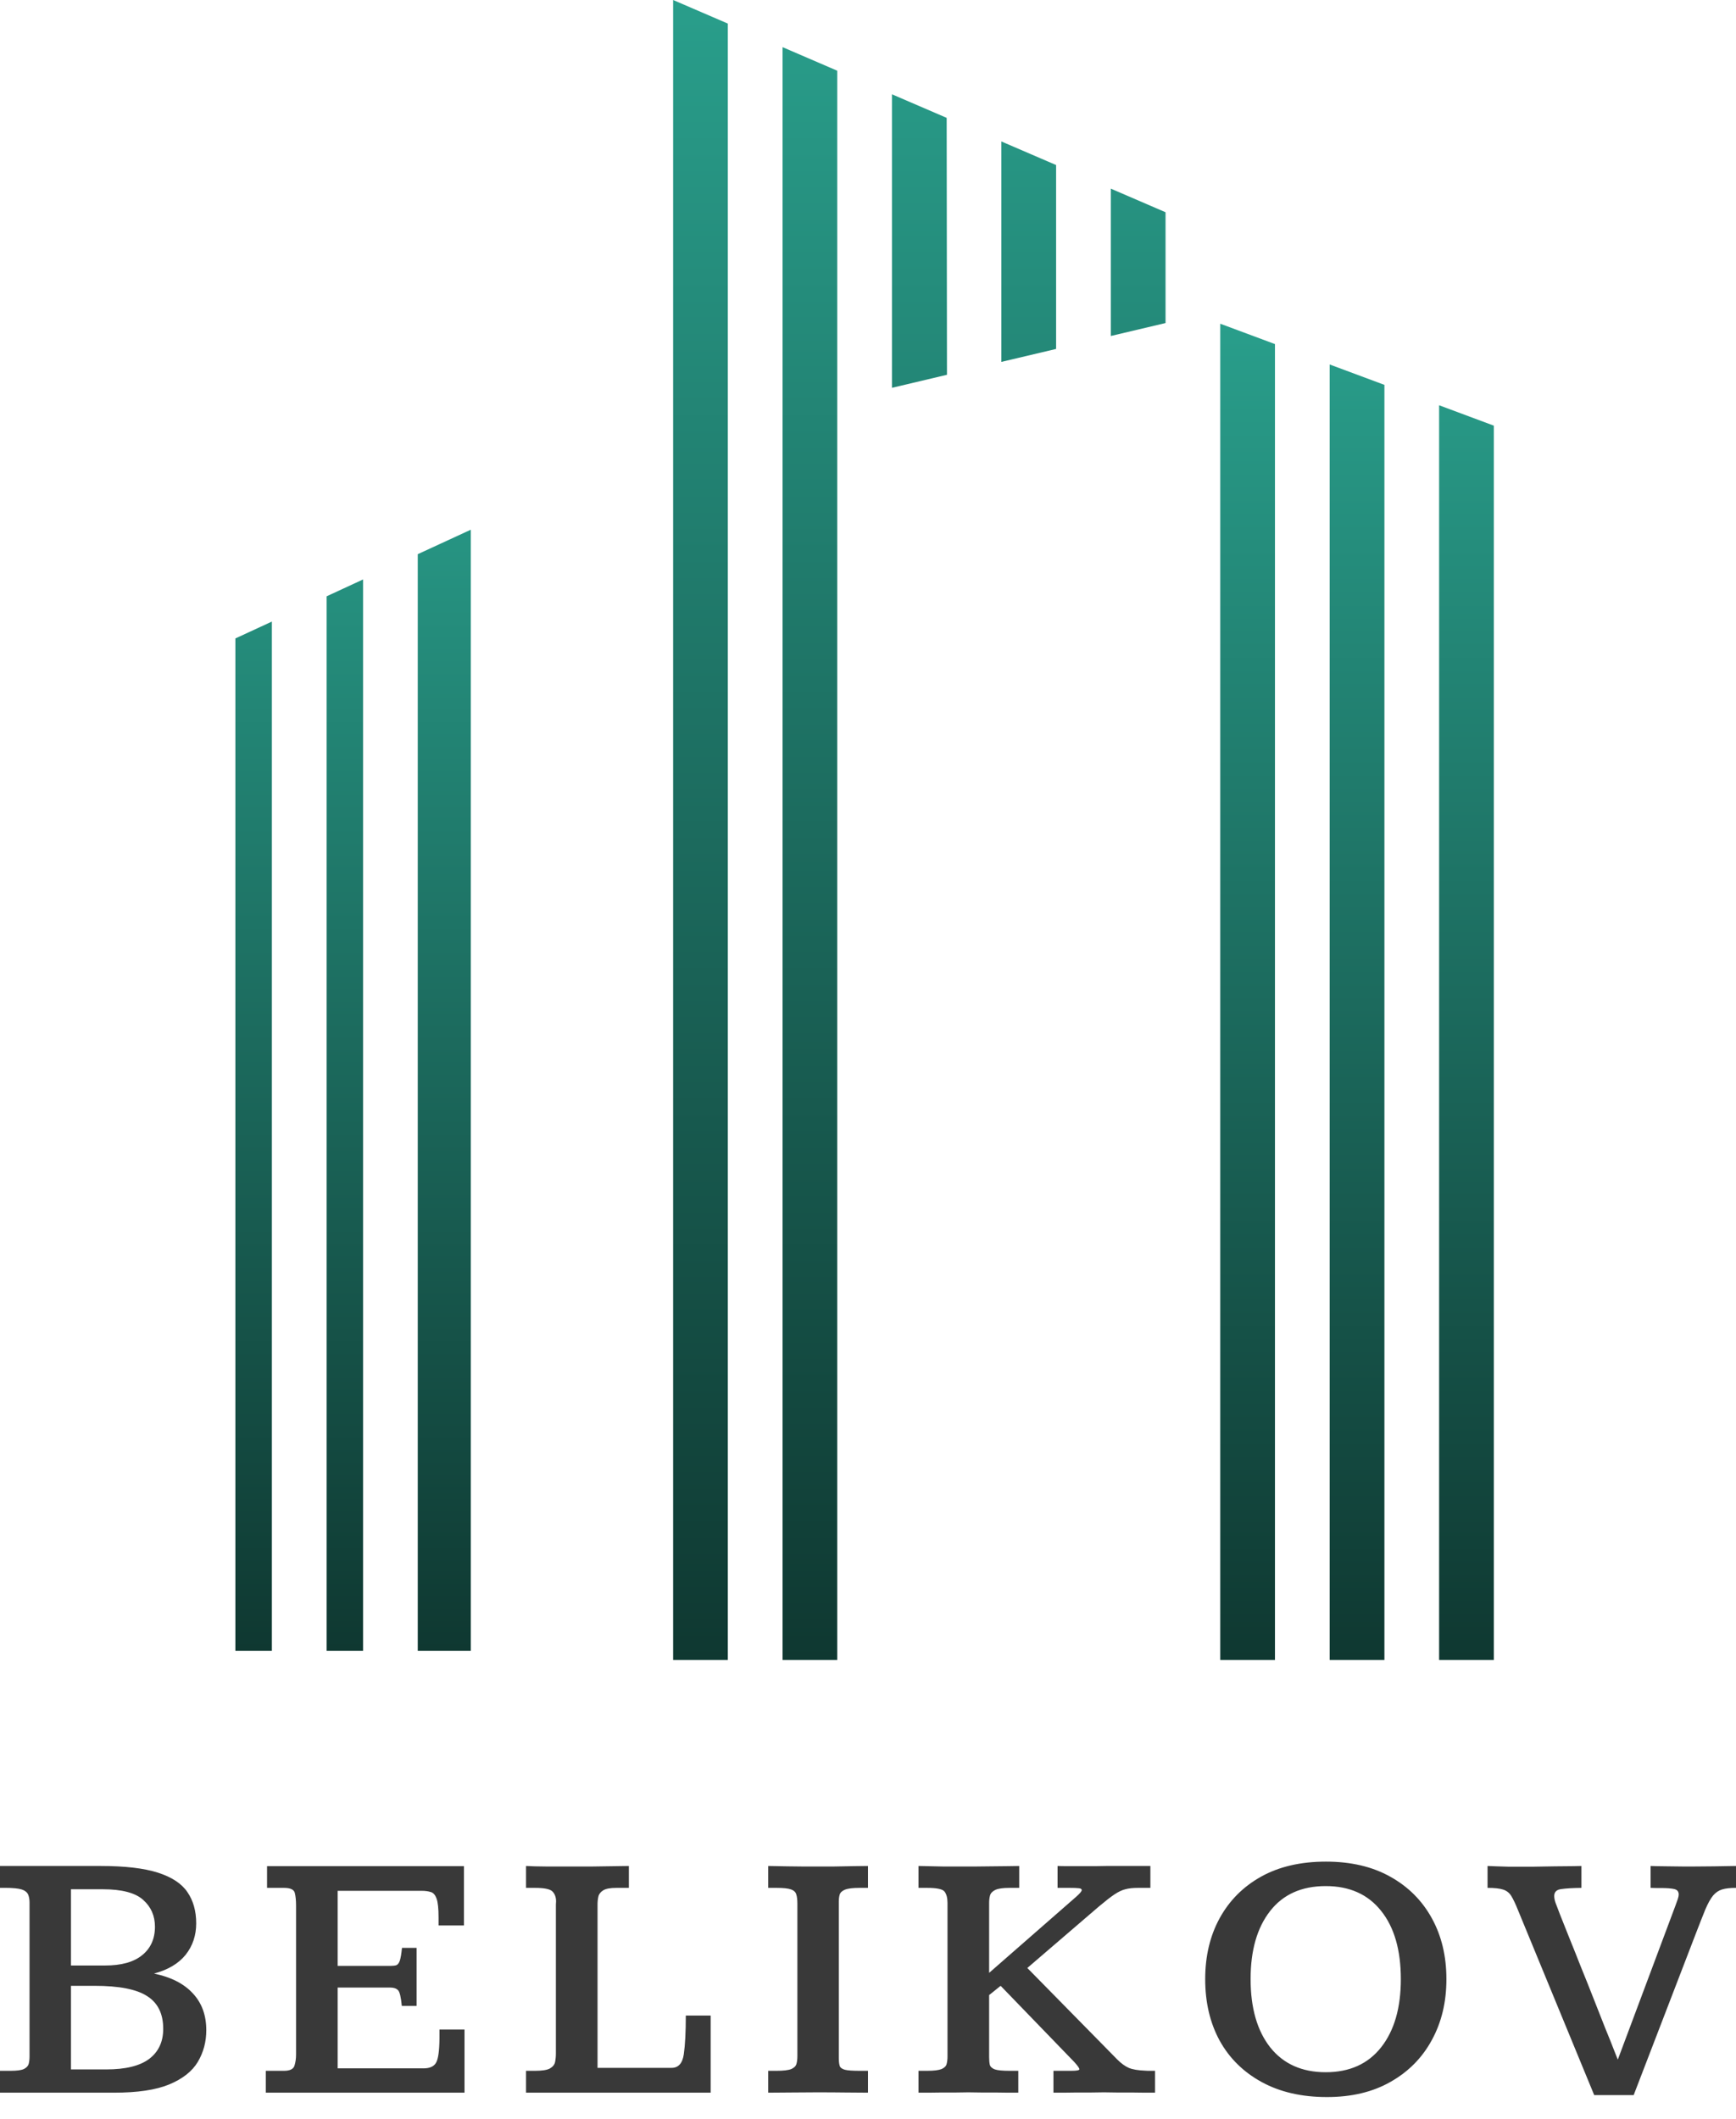 <svg width="59" height="72" viewBox="0 0 59 72" fill="none" xmlns="http://www.w3.org/2000/svg">
<path d="M9.24 56.096H8V21.694L9.24 21.121V56.096ZM12.339 56.096H11.1V20.263L12.339 19.69V56.096ZM16 56.096H14.198V18.831L16 18V56.096Z" fill="url(#paint0_linear_395_3)"/>
<path d="M43.331 11.692V56.405H41.472V11L43.331 11.692ZM50.77 14.464V56.405H48.91V13.771L50.77 14.464ZM47.051 13.078V56.405H45.19V12.385L47.051 13.078Z" fill="url(#paint1_linear_395_3)"/>
<path d="M24.736 0.801V56.406H22.877V0L24.736 0.801ZM28.455 2.403V56.405H32.235V56.406H26.596V1.602L28.455 2.403ZM39.612 56.406H34.033V56.405H39.612V56.406ZM32.174 4.005L32.184 12.735L30.314 13.178V3.204L32.174 4.005ZM35.893 5.608V11.857L34.033 12.297V4.807L35.893 5.608ZM39.612 7.212V10.977L37.752 11.417V6.41L39.612 7.212Z" fill="url(#paint2_linear_395_3)"/>
<path d="M0 71.109V70.366H0.361C0.574 70.366 0.723 70.346 0.808 70.307C0.898 70.263 0.953 70.206 0.974 70.135C0.994 70.059 1.004 69.974 1.004 69.879V64.655C1.004 64.56 0.992 64.476 0.967 64.405C0.947 64.334 0.894 64.276 0.808 64.232C0.723 64.189 0.582 64.163 0.386 64.155C0.341 64.151 0.282 64.15 0.208 64.15C0.139 64.15 0.069 64.15 0 64.15V63.406H3.423C4.243 63.406 4.89 63.481 5.364 63.632C5.837 63.783 6.172 64.003 6.368 64.292C6.568 64.581 6.668 64.935 6.668 65.356C6.668 65.768 6.547 66.125 6.307 66.426C6.066 66.723 5.709 66.935 5.235 67.062C5.811 67.181 6.249 67.404 6.552 67.733C6.858 68.059 7.011 68.476 7.011 68.987C7.011 69.38 6.915 69.739 6.723 70.063C6.531 70.384 6.207 70.64 5.749 70.83C5.296 71.017 4.672 71.109 3.876 71.109H0ZM2.412 70.319H3.613C4.266 70.319 4.751 70.2 5.07 69.962C5.388 69.72 5.547 69.38 5.547 68.94C5.547 68.429 5.366 68.059 5.002 67.829C4.643 67.594 4.045 67.478 3.208 67.478H2.412V70.319ZM2.412 66.788H3.564C4.123 66.788 4.545 66.672 4.831 66.437C5.121 66.204 5.266 65.881 5.266 65.469C5.266 65.1 5.133 64.797 4.868 64.56C4.602 64.318 4.143 64.197 3.49 64.197H2.412V66.788ZM9.033 71.109V70.366H9.652C9.852 70.366 9.97 70.309 10.007 70.194C10.044 70.079 10.062 69.952 10.062 69.814V64.761C10.062 64.579 10.048 64.433 10.019 64.321C9.991 64.207 9.868 64.15 9.652 64.15H9.076V63.412H15.768V65.427H14.905V65.154C14.905 64.853 14.883 64.64 14.838 64.518C14.793 64.391 14.728 64.315 14.642 64.292C14.556 64.264 14.452 64.25 14.33 64.25H11.476V66.8H13.289C13.362 66.8 13.423 66.793 13.472 66.777C13.521 66.757 13.56 66.705 13.589 66.622C13.617 66.535 13.642 66.39 13.662 66.188H14.158V68.161H13.656C13.627 67.86 13.585 67.682 13.527 67.626C13.47 67.567 13.383 67.537 13.264 67.537H11.476V70.283H14.391C14.603 70.283 14.746 70.22 14.819 70.093C14.893 69.966 14.932 69.691 14.936 69.267C14.936 69.223 14.936 69.174 14.936 69.118C14.936 69.063 14.936 69.011 14.936 68.964H15.787V71.109H9.033ZM17.877 71.109V70.366H18.183C18.42 70.366 18.587 70.341 18.685 70.289C18.783 70.234 18.842 70.162 18.863 70.076C18.883 69.984 18.893 69.883 18.893 69.772V64.809C18.893 64.777 18.893 64.745 18.893 64.714C18.897 64.678 18.899 64.642 18.899 64.607C18.899 64.472 18.86 64.363 18.783 64.28C18.709 64.193 18.509 64.15 18.183 64.15H17.877V63.406C17.954 63.41 18.054 63.414 18.177 63.418C18.303 63.418 18.436 63.42 18.575 63.424C18.718 63.424 18.844 63.424 18.954 63.424C19.346 63.424 19.734 63.424 20.118 63.424C20.506 63.42 20.924 63.414 21.373 63.406V64.15H20.951C20.742 64.15 20.593 64.177 20.503 64.232C20.414 64.288 20.358 64.357 20.338 64.44C20.318 64.524 20.308 64.615 20.308 64.714V70.266H22.824C23.057 70.266 23.195 70.111 23.24 69.802C23.285 69.489 23.308 69.051 23.308 68.488H24.153V71.109H17.877ZM26.108 71.109V70.366H26.39C26.626 70.366 26.794 70.346 26.892 70.307C26.99 70.263 27.049 70.204 27.069 70.129C27.09 70.053 27.1 69.966 27.1 69.867V64.684C27.1 64.553 27.088 64.45 27.063 64.375C27.043 64.296 26.983 64.239 26.886 64.203C26.788 64.167 26.622 64.15 26.39 64.15H26.108V63.406C26.361 63.41 26.577 63.414 26.757 63.418C26.937 63.422 27.112 63.424 27.284 63.424C27.712 63.424 28.061 63.424 28.331 63.424C28.6 63.42 28.822 63.416 28.998 63.412C29.177 63.408 29.345 63.406 29.5 63.406V64.15H29.218C28.99 64.15 28.824 64.169 28.722 64.209C28.624 64.248 28.563 64.304 28.539 64.375C28.518 64.442 28.508 64.524 28.508 64.619V69.933C28.508 70.047 28.518 70.136 28.539 70.2C28.559 70.26 28.618 70.303 28.716 70.331C28.814 70.355 28.982 70.366 29.218 70.366H29.5V71.109C29.231 71.109 28.971 71.107 28.722 71.103C28.477 71.1 28.167 71.097 27.792 71.097C27.449 71.097 27.147 71.1 26.886 71.103C26.624 71.107 26.365 71.109 26.108 71.109ZM31.216 71.109V70.366H31.51C31.739 70.366 31.902 70.346 32 70.307C32.098 70.263 32.155 70.206 32.172 70.135C32.192 70.059 32.202 69.978 32.202 69.891V64.66C32.202 64.494 32.169 64.367 32.104 64.28C32.043 64.193 31.845 64.15 31.51 64.15H31.216V63.406C31.523 63.414 31.802 63.42 32.055 63.424C32.312 63.424 32.568 63.424 32.821 63.424C32.878 63.424 32.988 63.424 33.151 63.424C33.315 63.42 33.496 63.418 33.696 63.418C33.9 63.414 34.088 63.412 34.26 63.412C34.435 63.408 34.562 63.406 34.639 63.406V64.15H34.308C34.084 64.15 33.923 64.173 33.825 64.22C33.727 64.268 33.668 64.331 33.647 64.41C33.627 64.486 33.617 64.567 33.617 64.655C33.617 64.662 33.617 64.748 33.617 64.91C33.617 65.072 33.617 65.272 33.617 65.511C33.617 65.744 33.617 65.978 33.617 66.211C33.617 66.446 33.617 66.642 33.617 66.8C33.617 66.958 33.617 67.038 33.617 67.038L36.568 64.458C36.698 64.344 36.764 64.266 36.764 64.226C36.764 64.187 36.727 64.165 36.654 64.161C36.584 64.153 36.488 64.15 36.366 64.15H35.943V63.406C36.033 63.41 36.149 63.412 36.292 63.412C36.439 63.412 36.594 63.412 36.758 63.412C36.925 63.412 37.082 63.412 37.229 63.412C37.38 63.408 37.501 63.406 37.59 63.406H39.097V64.15C39.019 64.15 38.94 64.15 38.858 64.15C38.78 64.15 38.717 64.15 38.668 64.15C38.505 64.15 38.364 64.165 38.245 64.197C38.131 64.225 38.007 64.284 37.872 64.375C37.741 64.462 37.566 64.599 37.345 64.785L34.915 66.872L37.97 69.98C38.105 70.115 38.235 70.21 38.362 70.266C38.492 70.321 38.678 70.352 38.919 70.361C38.956 70.365 39.009 70.366 39.078 70.366C39.148 70.366 39.207 70.366 39.256 70.366V71.109C39.17 71.109 39.056 71.109 38.913 71.109C38.77 71.106 38.613 71.103 38.441 71.103C38.274 71.103 38.109 71.103 37.945 71.103C37.786 71.1 37.643 71.097 37.517 71.097C37.403 71.097 37.264 71.1 37.1 71.103C36.941 71.103 36.776 71.103 36.605 71.103C36.437 71.103 36.282 71.106 36.139 71.109C35.996 71.109 35.884 71.109 35.803 71.109V70.366H36.409C36.592 70.366 36.684 70.349 36.684 70.313C36.684 70.277 36.627 70.196 36.513 70.069L34.008 67.478L33.617 67.793V69.903C33.617 70.01 33.625 70.097 33.641 70.165C33.661 70.231 33.719 70.283 33.812 70.319C33.91 70.351 34.076 70.366 34.308 70.366H34.608V71.109C34.519 71.109 34.404 71.109 34.266 71.109C34.127 71.106 33.976 71.103 33.812 71.103C33.653 71.103 33.494 71.103 33.335 71.103C33.18 71.1 33.039 71.097 32.913 71.097C32.798 71.097 32.661 71.1 32.502 71.103C32.347 71.103 32.186 71.103 32.019 71.103C31.855 71.103 31.702 71.106 31.559 71.109C31.416 71.109 31.302 71.109 31.216 71.109ZM45.099 71.258C44.238 71.258 43.497 71.087 42.876 70.746C42.256 70.406 41.78 69.936 41.45 69.338C41.123 68.736 40.96 68.04 40.96 67.252C40.96 66.472 41.123 65.781 41.45 65.183C41.78 64.581 42.25 64.109 42.858 63.769C43.47 63.428 44.205 63.258 45.062 63.258C45.911 63.258 46.64 63.428 47.248 63.769C47.861 64.109 48.332 64.581 48.663 65.183C48.993 65.781 49.158 66.472 49.158 67.252C49.158 68.029 48.993 68.718 48.663 69.32C48.336 69.923 47.869 70.396 47.26 70.741C46.656 71.086 45.936 71.258 45.099 71.258ZM45.056 70.414C45.868 70.414 46.497 70.131 46.942 69.564C47.387 68.997 47.609 68.227 47.609 67.252C47.609 66.261 47.385 65.486 46.936 64.928C46.491 64.369 45.864 64.089 45.056 64.089C44.236 64.089 43.605 64.373 43.164 64.94C42.723 65.506 42.503 66.275 42.503 67.246C42.503 68.229 42.725 69.004 43.17 69.57C43.619 70.133 44.248 70.414 45.056 70.414ZM54.181 71.192L51.585 64.892C51.504 64.69 51.43 64.535 51.365 64.429C51.299 64.321 51.208 64.248 51.089 64.209C50.971 64.169 50.793 64.15 50.556 64.15V63.406C50.634 63.41 50.736 63.414 50.863 63.418C50.989 63.422 51.12 63.426 51.255 63.43C51.389 63.43 51.508 63.43 51.61 63.43C51.728 63.43 51.901 63.43 52.13 63.43C52.363 63.426 52.602 63.422 52.846 63.418C53.096 63.414 53.308 63.412 53.483 63.412C53.659 63.408 53.747 63.406 53.747 63.406V64.15C53.453 64.153 53.224 64.167 53.061 64.191C52.902 64.21 52.822 64.29 52.822 64.429C52.822 64.512 52.846 64.613 52.895 64.731C52.904 64.751 52.944 64.859 53.018 65.053C53.096 65.247 53.196 65.498 53.318 65.807C53.444 66.117 53.579 66.453 53.722 66.818C53.869 67.178 54.014 67.541 54.157 67.906C54.3 68.27 54.432 68.607 54.555 68.916C54.681 69.221 54.781 69.471 54.855 69.665C54.932 69.859 54.975 69.966 54.983 69.986L56.943 64.75C56.975 64.662 57.002 64.589 57.022 64.53C57.043 64.466 57.053 64.415 57.053 64.375C57.053 64.276 57.004 64.215 56.906 64.191C56.808 64.167 56.651 64.155 56.434 64.155C56.394 64.155 56.341 64.155 56.275 64.155C56.21 64.155 56.151 64.153 56.098 64.15V63.406C56.098 63.406 56.157 63.408 56.275 63.412C56.398 63.412 56.545 63.414 56.716 63.418C56.888 63.418 57.051 63.42 57.206 63.424C57.365 63.424 57.481 63.424 57.555 63.424C57.779 63.424 58.012 63.422 58.253 63.418C58.494 63.414 58.743 63.41 59 63.406V64.15C58.804 64.15 58.647 64.167 58.529 64.203C58.41 64.239 58.308 64.308 58.222 64.41C58.137 64.514 58.049 64.67 57.959 64.88C57.873 65.091 57.763 65.37 57.629 65.718L55.522 71.192H54.181Z" fill="#393939"/>
<defs>
<linearGradient id="paint0_linear_395_3" x1="15.792" y1="14.014" x2="15.792" y2="56.096" gradientUnits="userSpaceOnUse">
<stop stop-color="#299E8B"/>
<stop offset="1" stop-color="#0F3831"/>
</linearGradient>
<linearGradient id="paint1_linear_395_3" x1="46.12" y1="11" x2="46.12" y2="56.406" gradientUnits="userSpaceOnUse">
<stop stop-color="#299E8B"/>
<stop offset="1" stop-color="#0F3831"/>
</linearGradient>
<linearGradient id="paint2_linear_395_3" x1="31.245" y1="0" x2="31.245" y2="56.406" gradientUnits="userSpaceOnUse">
<stop stop-color="#299E8B"/>
<stop offset="1" stop-color="#0F3831"/>
</linearGradient>
</defs>
</svg>
